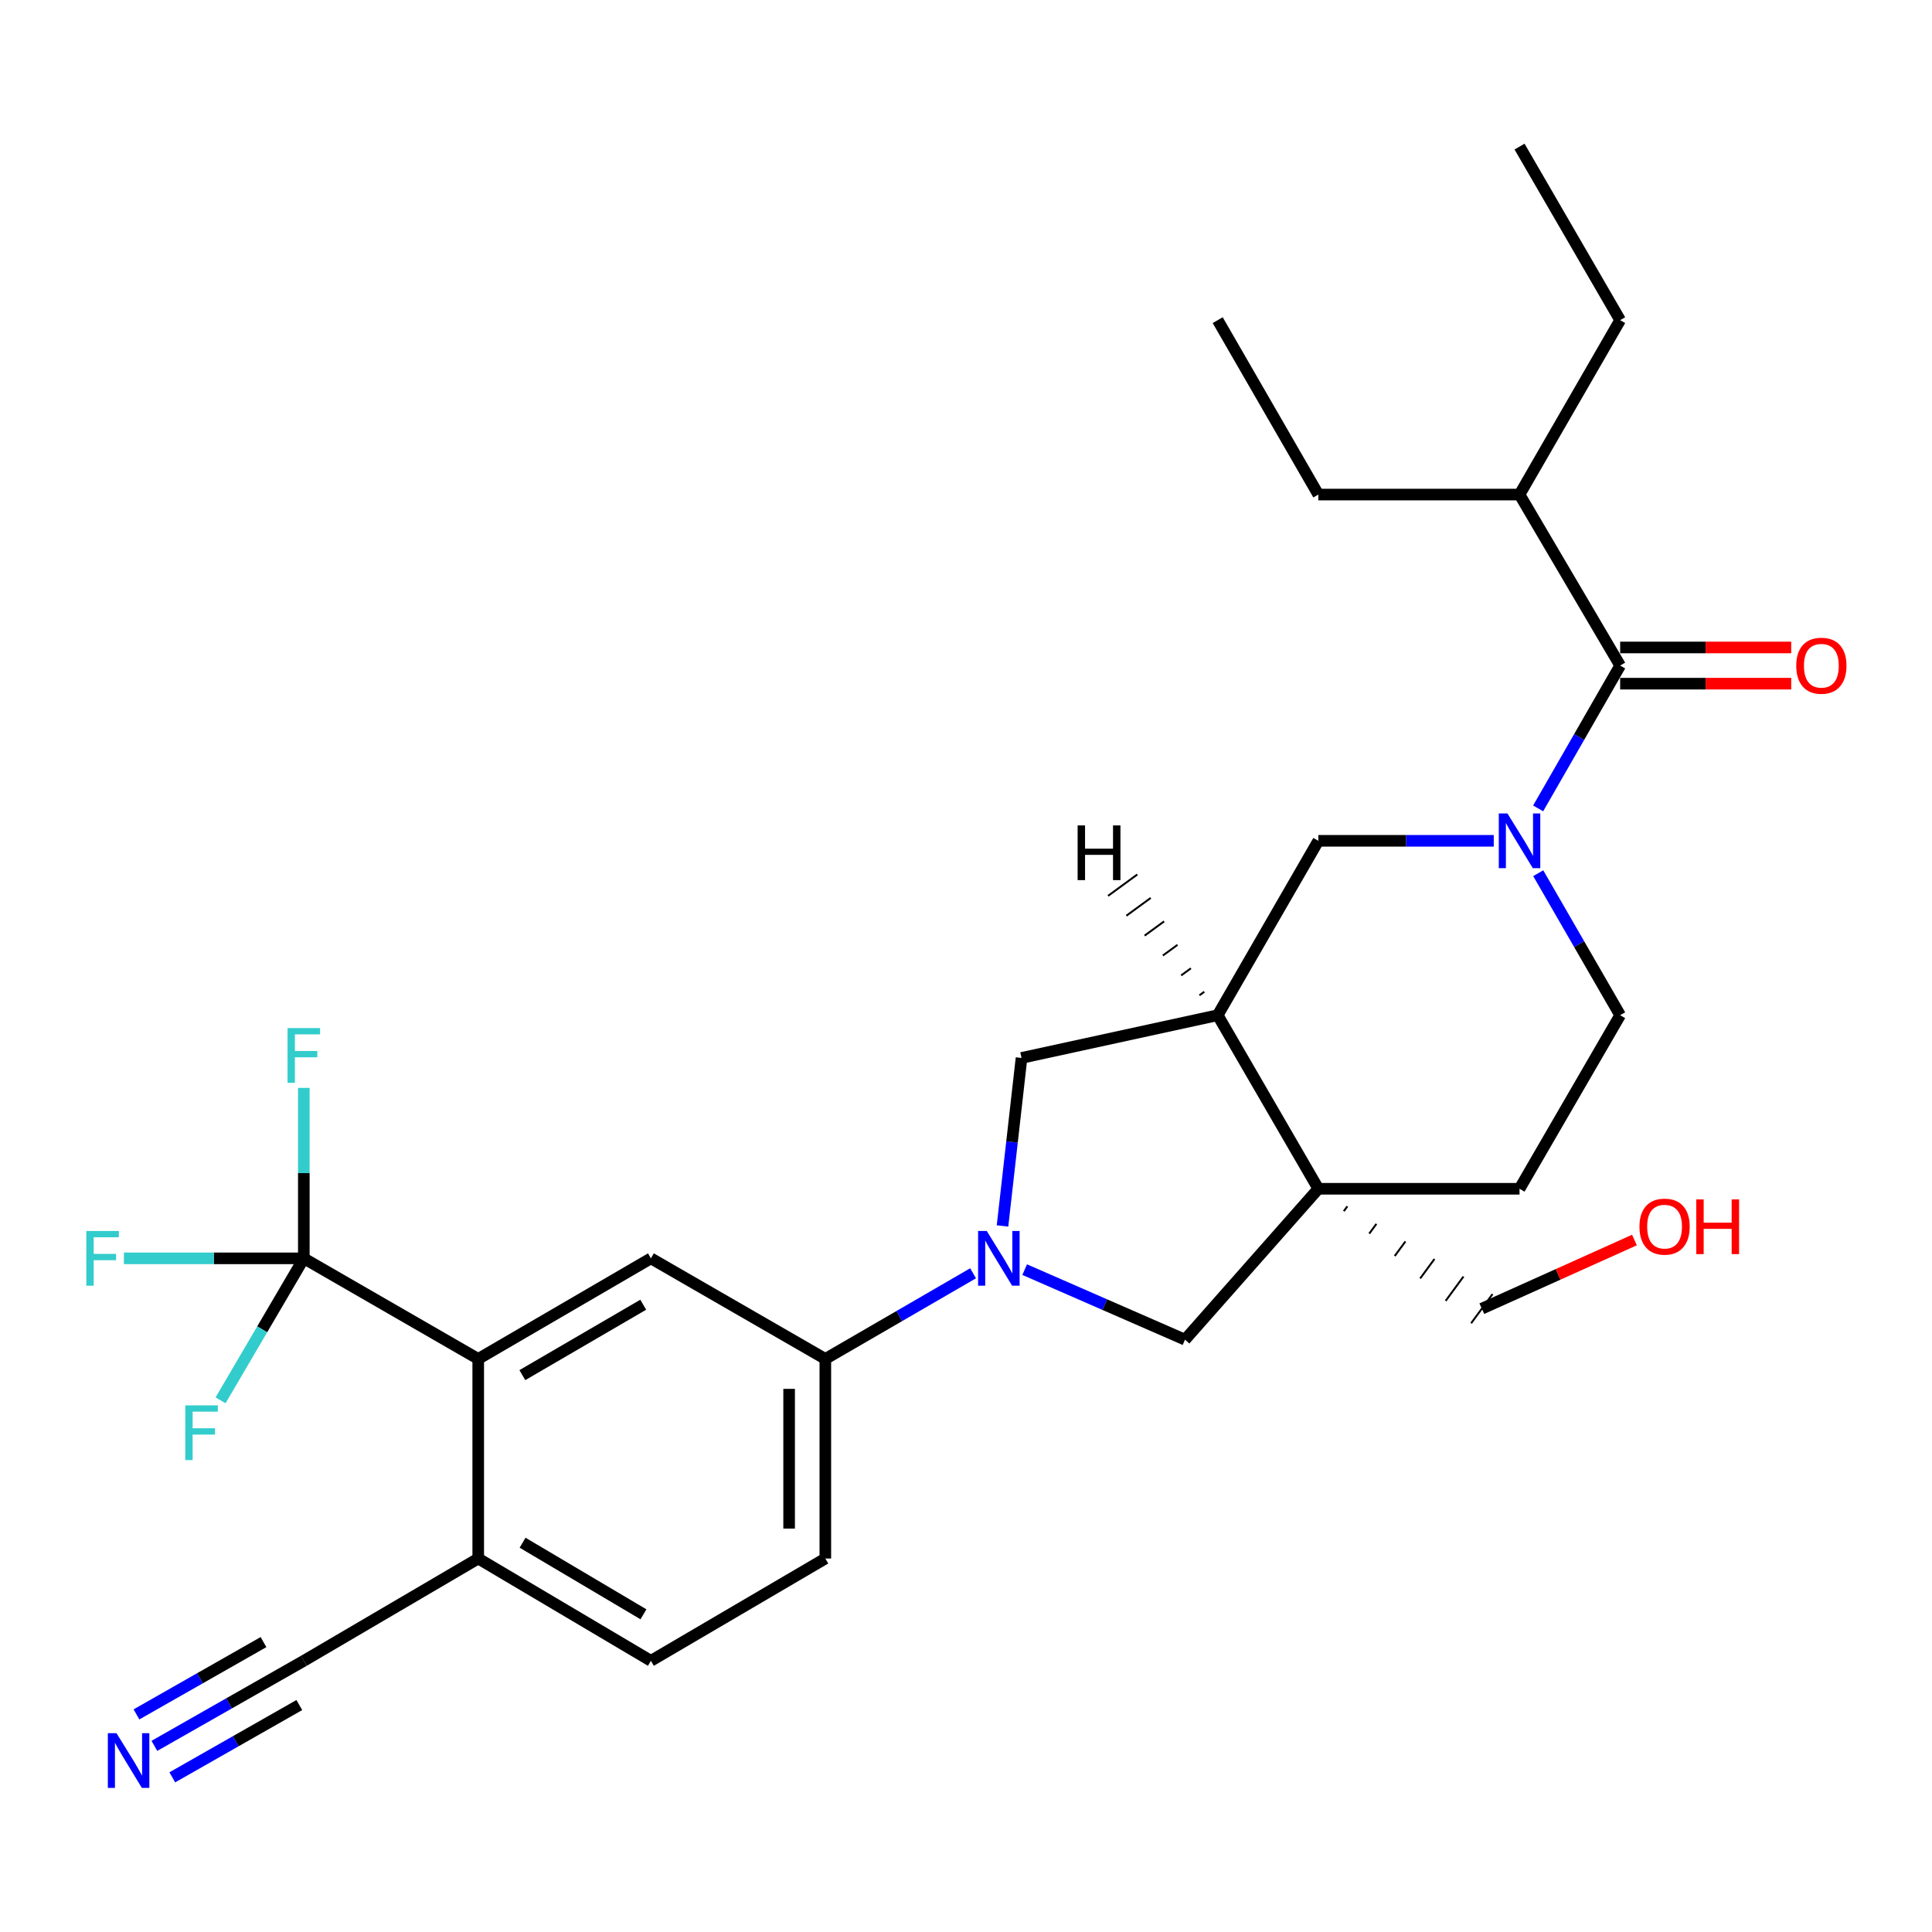 <?xml version='1.0' encoding='iso-8859-1'?>
<svg version='1.1' baseProfile='full'
              xmlns='http://www.w3.org/2000/svg'
                      xmlns:rdkit='http://www.rdkit.org/xml'
                      xmlns:xlink='http://www.w3.org/1999/xlink'
                  xml:space='preserve'
width='1000px' height='1000px' viewBox='0 0 1000 1000'>
<!-- END OF HEADER -->
<rect style='opacity:1.0;fill:#FFFFFF;stroke:none' width='1000' height='1000' x='0' y='0'> </rect>
<path class='bond-4' d='M 796.141,418.432 L 817.366,381.465' style='fill:none;fill-rule:evenodd;stroke:#0000FF;stroke-width:6px;stroke-linecap:butt;stroke-linejoin:miter;stroke-opacity:1' />
<path class='bond-4' d='M 817.366,381.465 L 838.591,344.497' style='fill:none;fill-rule:evenodd;stroke:#000000;stroke-width:6px;stroke-linecap:butt;stroke-linejoin:miter;stroke-opacity:1' />
<path class='bond-9' d='M 773.167,435.207 L 727.768,435.207' style='fill:none;fill-rule:evenodd;stroke:#0000FF;stroke-width:6px;stroke-linecap:butt;stroke-linejoin:miter;stroke-opacity:1' />
<path class='bond-9' d='M 727.768,435.207 L 682.369,435.207' style='fill:none;fill-rule:evenodd;stroke:#000000;stroke-width:6px;stroke-linecap:butt;stroke-linejoin:miter;stroke-opacity:1' />
<path class='bond-14' d='M 796.184,451.972 L 817.387,488.721' style='fill:none;fill-rule:evenodd;stroke:#0000FF;stroke-width:6px;stroke-linecap:butt;stroke-linejoin:miter;stroke-opacity:1' />
<path class='bond-14' d='M 817.387,488.721 L 838.591,525.469' style='fill:none;fill-rule:evenodd;stroke:#000000;stroke-width:6px;stroke-linecap:butt;stroke-linejoin:miter;stroke-opacity:1' />
<path class='bond-0' d='M 518.901,634.55 L 523.82,591.067' style='fill:none;fill-rule:evenodd;stroke:#0000FF;stroke-width:6px;stroke-linecap:butt;stroke-linejoin:miter;stroke-opacity:1' />
<path class='bond-0' d='M 523.82,591.067 L 528.739,547.584' style='fill:none;fill-rule:evenodd;stroke:#000000;stroke-width:6px;stroke-linecap:butt;stroke-linejoin:miter;stroke-opacity:1' />
<path class='bond-7' d='M 503.669,659.049 L 465.43,681.215' style='fill:none;fill-rule:evenodd;stroke:#0000FF;stroke-width:6px;stroke-linecap:butt;stroke-linejoin:miter;stroke-opacity:1' />
<path class='bond-7' d='M 465.43,681.215 L 427.19,703.38' style='fill:none;fill-rule:evenodd;stroke:#000000;stroke-width:6px;stroke-linecap:butt;stroke-linejoin:miter;stroke-opacity:1' />
<path class='bond-30' d='M 530.373,657.16 L 571.865,675.288' style='fill:none;fill-rule:evenodd;stroke:#0000FF;stroke-width:6px;stroke-linecap:butt;stroke-linejoin:miter;stroke-opacity:1' />
<path class='bond-30' d='M 571.865,675.288 L 613.358,693.416' style='fill:none;fill-rule:evenodd;stroke:#000000;stroke-width:6px;stroke-linecap:butt;stroke-linejoin:miter;stroke-opacity:1' />
<path class='bond-1' d='M 682.369,615.304 L 786.51,615.304' style='fill:none;fill-rule:evenodd;stroke:#000000;stroke-width:6px;stroke-linecap:butt;stroke-linejoin:miter;stroke-opacity:1' />
<path class='bond-6' d='M 682.369,615.304 L 613.358,693.416' style='fill:none;fill-rule:evenodd;stroke:#000000;stroke-width:6px;stroke-linecap:butt;stroke-linejoin:miter;stroke-opacity:1' />
<path class='bond-23' d='M 695.548,626.908 L 697.396,624.389' style='fill:none;fill-rule:evenodd;stroke:#000000;stroke-width:1.0px;stroke-linecap:butt;stroke-linejoin:miter;stroke-opacity:1' />
<path class='bond-23' d='M 708.728,638.512 L 712.422,633.474' style='fill:none;fill-rule:evenodd;stroke:#000000;stroke-width:1.0px;stroke-linecap:butt;stroke-linejoin:miter;stroke-opacity:1' />
<path class='bond-23' d='M 721.907,650.116 L 727.449,642.559' style='fill:none;fill-rule:evenodd;stroke:#000000;stroke-width:1.0px;stroke-linecap:butt;stroke-linejoin:miter;stroke-opacity:1' />
<path class='bond-23' d='M 735.086,661.719 L 742.476,651.644' style='fill:none;fill-rule:evenodd;stroke:#000000;stroke-width:1.0px;stroke-linecap:butt;stroke-linejoin:miter;stroke-opacity:1' />
<path class='bond-23' d='M 748.266,673.323 L 757.503,660.729' style='fill:none;fill-rule:evenodd;stroke:#000000;stroke-width:1.0px;stroke-linecap:butt;stroke-linejoin:miter;stroke-opacity:1' />
<path class='bond-23' d='M 761.445,684.927 L 772.53,669.814' style='fill:none;fill-rule:evenodd;stroke:#000000;stroke-width:1.0px;stroke-linecap:butt;stroke-linejoin:miter;stroke-opacity:1' />
<path class='bond-29' d='M 682.369,615.304 L 630.277,525.469' style='fill:none;fill-rule:evenodd;stroke:#000000;stroke-width:6px;stroke-linecap:butt;stroke-linejoin:miter;stroke-opacity:1' />
<path class='bond-2' d='M 157.257,651.32 L 247.53,703.38' style='fill:none;fill-rule:evenodd;stroke:#000000;stroke-width:6px;stroke-linecap:butt;stroke-linejoin:miter;stroke-opacity:1' />
<path class='bond-19' d='M 157.257,651.32 L 157.257,607.204' style='fill:none;fill-rule:evenodd;stroke:#000000;stroke-width:6px;stroke-linecap:butt;stroke-linejoin:miter;stroke-opacity:1' />
<path class='bond-19' d='M 157.257,607.204 L 157.257,563.089' style='fill:none;fill-rule:evenodd;stroke:#33CCCC;stroke-width:6px;stroke-linecap:butt;stroke-linejoin:miter;stroke-opacity:1' />
<path class='bond-20' d='M 157.257,651.32 L 110.693,651.32' style='fill:none;fill-rule:evenodd;stroke:#000000;stroke-width:6px;stroke-linecap:butt;stroke-linejoin:miter;stroke-opacity:1' />
<path class='bond-20' d='M 110.693,651.32 L 64.129,651.32' style='fill:none;fill-rule:evenodd;stroke:#33CCCC;stroke-width:6px;stroke-linecap:butt;stroke-linejoin:miter;stroke-opacity:1' />
<path class='bond-21' d='M 157.257,651.32 L 135.709,688.063' style='fill:none;fill-rule:evenodd;stroke:#000000;stroke-width:6px;stroke-linecap:butt;stroke-linejoin:miter;stroke-opacity:1' />
<path class='bond-21' d='M 135.709,688.063 L 114.161,724.806' style='fill:none;fill-rule:evenodd;stroke:#33CCCC;stroke-width:6px;stroke-linecap:butt;stroke-linejoin:miter;stroke-opacity:1' />
<path class='bond-3' d='M 630.277,525.469 L 682.369,435.207' style='fill:none;fill-rule:evenodd;stroke:#000000;stroke-width:6px;stroke-linecap:butt;stroke-linejoin:miter;stroke-opacity:1' />
<path class='bond-10' d='M 630.277,525.469 L 528.739,547.584' style='fill:none;fill-rule:evenodd;stroke:#000000;stroke-width:6px;stroke-linecap:butt;stroke-linejoin:miter;stroke-opacity:1' />
<path class='bond-32' d='M 623.343,513.329 L 620.82,515.171' style='fill:none;fill-rule:evenodd;stroke:#000000;stroke-width:1.0px;stroke-linecap:butt;stroke-linejoin:miter;stroke-opacity:1' />
<path class='bond-32' d='M 616.408,501.189 L 611.364,504.874' style='fill:none;fill-rule:evenodd;stroke:#000000;stroke-width:1.0px;stroke-linecap:butt;stroke-linejoin:miter;stroke-opacity:1' />
<path class='bond-32' d='M 609.474,489.049 L 601.907,494.576' style='fill:none;fill-rule:evenodd;stroke:#000000;stroke-width:1.0px;stroke-linecap:butt;stroke-linejoin:miter;stroke-opacity:1' />
<path class='bond-32' d='M 602.54,476.908 L 592.45,484.279' style='fill:none;fill-rule:evenodd;stroke:#000000;stroke-width:1.0px;stroke-linecap:butt;stroke-linejoin:miter;stroke-opacity:1' />
<path class='bond-32' d='M 595.605,464.768 L 582.994,473.981' style='fill:none;fill-rule:evenodd;stroke:#000000;stroke-width:1.0px;stroke-linecap:butt;stroke-linejoin:miter;stroke-opacity:1' />
<path class='bond-32' d='M 588.671,452.628 L 573.537,463.684' style='fill:none;fill-rule:evenodd;stroke:#000000;stroke-width:1.0px;stroke-linecap:butt;stroke-linejoin:miter;stroke-opacity:1' />
<path class='bond-16' d='M 838.591,353.868 L 882.86,353.868' style='fill:none;fill-rule:evenodd;stroke:#000000;stroke-width:6px;stroke-linecap:butt;stroke-linejoin:miter;stroke-opacity:1' />
<path class='bond-16' d='M 882.86,353.868 L 927.129,353.868' style='fill:none;fill-rule:evenodd;stroke:#FF0000;stroke-width:6px;stroke-linecap:butt;stroke-linejoin:miter;stroke-opacity:1' />
<path class='bond-16' d='M 838.591,335.126 L 882.86,335.126' style='fill:none;fill-rule:evenodd;stroke:#000000;stroke-width:6px;stroke-linecap:butt;stroke-linejoin:miter;stroke-opacity:1' />
<path class='bond-16' d='M 882.86,335.126 L 927.129,335.126' style='fill:none;fill-rule:evenodd;stroke:#FF0000;stroke-width:6px;stroke-linecap:butt;stroke-linejoin:miter;stroke-opacity:1' />
<path class='bond-22' d='M 838.591,344.497 L 786.51,255.984' style='fill:none;fill-rule:evenodd;stroke:#000000;stroke-width:6px;stroke-linecap:butt;stroke-linejoin:miter;stroke-opacity:1' />
<path class='bond-5' d='M 247.53,703.38 L 336.907,651.32' style='fill:none;fill-rule:evenodd;stroke:#000000;stroke-width:6px;stroke-linecap:butt;stroke-linejoin:miter;stroke-opacity:1' />
<path class='bond-5' d='M 270.37,711.766 L 332.934,675.323' style='fill:none;fill-rule:evenodd;stroke:#000000;stroke-width:6px;stroke-linecap:butt;stroke-linejoin:miter;stroke-opacity:1' />
<path class='bond-31' d='M 247.53,703.38 L 247.53,806.688' style='fill:none;fill-rule:evenodd;stroke:#000000;stroke-width:6px;stroke-linecap:butt;stroke-linejoin:miter;stroke-opacity:1' />
<path class='bond-8' d='M 427.19,703.38 L 336.907,651.32' style='fill:none;fill-rule:evenodd;stroke:#000000;stroke-width:6px;stroke-linecap:butt;stroke-linejoin:miter;stroke-opacity:1' />
<path class='bond-17' d='M 427.19,703.38 L 427.19,806.688' style='fill:none;fill-rule:evenodd;stroke:#000000;stroke-width:6px;stroke-linecap:butt;stroke-linejoin:miter;stroke-opacity:1' />
<path class='bond-17' d='M 408.448,718.876 L 408.448,791.192' style='fill:none;fill-rule:evenodd;stroke:#000000;stroke-width:6px;stroke-linecap:butt;stroke-linejoin:miter;stroke-opacity:1' />
<path class='bond-11' d='M 79.907,903.659 L 118.582,881.646' style='fill:none;fill-rule:evenodd;stroke:#0000FF;stroke-width:6px;stroke-linecap:butt;stroke-linejoin:miter;stroke-opacity:1' />
<path class='bond-11' d='M 118.582,881.646 L 157.257,859.634' style='fill:none;fill-rule:evenodd;stroke:#000000;stroke-width:6px;stroke-linecap:butt;stroke-linejoin:miter;stroke-opacity:1' />
<path class='bond-11' d='M 89.178,919.947 L 122.052,901.236' style='fill:none;fill-rule:evenodd;stroke:#0000FF;stroke-width:6px;stroke-linecap:butt;stroke-linejoin:miter;stroke-opacity:1' />
<path class='bond-11' d='M 122.052,901.236 L 154.926,882.526' style='fill:none;fill-rule:evenodd;stroke:#000000;stroke-width:6px;stroke-linecap:butt;stroke-linejoin:miter;stroke-opacity:1' />
<path class='bond-11' d='M 70.636,887.371 L 103.51,868.66' style='fill:none;fill-rule:evenodd;stroke:#0000FF;stroke-width:6px;stroke-linecap:butt;stroke-linejoin:miter;stroke-opacity:1' />
<path class='bond-11' d='M 103.51,868.66 L 136.384,849.949' style='fill:none;fill-rule:evenodd;stroke:#000000;stroke-width:6px;stroke-linecap:butt;stroke-linejoin:miter;stroke-opacity:1' />
<path class='bond-12' d='M 157.257,859.634 L 247.53,806.688' style='fill:none;fill-rule:evenodd;stroke:#000000;stroke-width:6px;stroke-linecap:butt;stroke-linejoin:miter;stroke-opacity:1' />
<path class='bond-13' d='M 247.53,806.688 L 336.907,859.634' style='fill:none;fill-rule:evenodd;stroke:#000000;stroke-width:6px;stroke-linecap:butt;stroke-linejoin:miter;stroke-opacity:1' />
<path class='bond-13' d='M 270.489,798.505 L 333.053,835.567' style='fill:none;fill-rule:evenodd;stroke:#000000;stroke-width:6px;stroke-linecap:butt;stroke-linejoin:miter;stroke-opacity:1' />
<path class='bond-15' d='M 838.591,525.469 L 786.51,615.304' style='fill:none;fill-rule:evenodd;stroke:#000000;stroke-width:6px;stroke-linecap:butt;stroke-linejoin:miter;stroke-opacity:1' />
<path class='bond-18' d='M 427.19,806.688 L 336.907,859.634' style='fill:none;fill-rule:evenodd;stroke:#000000;stroke-width:6px;stroke-linecap:butt;stroke-linejoin:miter;stroke-opacity:1' />
<path class='bond-25' d='M 786.51,255.984 L 838.591,165.712' style='fill:none;fill-rule:evenodd;stroke:#000000;stroke-width:6px;stroke-linecap:butt;stroke-linejoin:miter;stroke-opacity:1' />
<path class='bond-26' d='M 786.51,255.984 L 682.369,255.984' style='fill:none;fill-rule:evenodd;stroke:#000000;stroke-width:6px;stroke-linecap:butt;stroke-linejoin:miter;stroke-opacity:1' />
<path class='bond-24' d='M 766.987,677.371 L 806.488,659.601' style='fill:none;fill-rule:evenodd;stroke:#000000;stroke-width:6px;stroke-linecap:butt;stroke-linejoin:miter;stroke-opacity:1' />
<path class='bond-24' d='M 806.488,659.601 L 845.988,641.831' style='fill:none;fill-rule:evenodd;stroke:#FF0000;stroke-width:6px;stroke-linecap:butt;stroke-linejoin:miter;stroke-opacity:1' />
<path class='bond-27' d='M 838.591,165.712 L 786.51,75.876' style='fill:none;fill-rule:evenodd;stroke:#000000;stroke-width:6px;stroke-linecap:butt;stroke-linejoin:miter;stroke-opacity:1' />
<path class='bond-28' d='M 682.369,255.984 L 630.277,165.712' style='fill:none;fill-rule:evenodd;stroke:#000000;stroke-width:6px;stroke-linecap:butt;stroke-linejoin:miter;stroke-opacity:1' />
<path  class='atom-0' d='M 780.25 421.047
L 789.53 436.047
Q 790.45 437.527, 791.93 440.207
Q 793.41 442.887, 793.49 443.047
L 793.49 421.047
L 797.25 421.047
L 797.25 449.367
L 793.37 449.367
L 783.41 432.967
Q 782.25 431.047, 781.01 428.847
Q 779.81 426.647, 779.45 425.967
L 779.45 449.367
L 775.77 449.367
L 775.77 421.047
L 780.25 421.047
' fill='#0000FF'/>
<path  class='atom-1' d='M 510.744 637.16
L 520.024 652.16
Q 520.944 653.64, 522.424 656.32
Q 523.904 659, 523.984 659.16
L 523.984 637.16
L 527.744 637.16
L 527.744 665.48
L 523.864 665.48
L 513.904 649.08
Q 512.744 647.16, 511.504 644.96
Q 510.304 642.76, 509.944 642.08
L 509.944 665.48
L 506.264 665.48
L 506.264 637.16
L 510.744 637.16
' fill='#0000FF'/>
<path  class='atom-12' d='M 60.298 897.097
L 69.578 912.097
Q 70.498 913.577, 71.978 916.257
Q 73.458 918.937, 73.538 919.097
L 73.538 897.097
L 77.298 897.097
L 77.298 925.417
L 73.418 925.417
L 63.458 909.017
Q 62.298 907.097, 61.058 904.897
Q 59.858 902.697, 59.498 902.017
L 59.498 925.417
L 55.818 925.417
L 55.818 897.097
L 60.298 897.097
' fill='#0000FF'/>
<path  class='atom-17' d='M 929.733 344.577
Q 929.733 337.777, 933.093 333.977
Q 936.453 330.177, 942.733 330.177
Q 949.013 330.177, 952.373 333.977
Q 955.733 337.777, 955.733 344.577
Q 955.733 351.457, 952.333 355.377
Q 948.933 359.257, 942.733 359.257
Q 936.493 359.257, 933.093 355.377
Q 929.733 351.497, 929.733 344.577
M 942.733 356.057
Q 947.053 356.057, 949.373 353.177
Q 951.733 350.257, 951.733 344.577
Q 951.733 339.017, 949.373 336.217
Q 947.053 333.377, 942.733 333.377
Q 938.413 333.377, 936.053 336.177
Q 933.733 338.977, 933.733 344.577
Q 933.733 350.297, 936.053 353.177
Q 938.413 356.057, 942.733 356.057
' fill='#FF0000'/>
<path  class='atom-20' d='M 148.837 532.144
L 165.677 532.144
L 165.677 535.384
L 152.637 535.384
L 152.637 543.984
L 164.237 543.984
L 164.237 547.264
L 152.637 547.264
L 152.637 560.464
L 148.837 560.464
L 148.837 532.144
' fill='#33CCCC'/>
<path  class='atom-21' d='M 44.686 637.16
L 61.526 637.16
L 61.526 640.4
L 48.486 640.4
L 48.486 649
L 60.086 649
L 60.086 652.28
L 48.486 652.28
L 48.486 665.48
L 44.686 665.48
L 44.686 637.16
' fill='#33CCCC'/>
<path  class='atom-22' d='M 95.903 727.422
L 112.743 727.422
L 112.743 730.662
L 99.703 730.662
L 99.703 739.262
L 111.303 739.262
L 111.303 742.542
L 99.703 742.542
L 99.703 755.742
L 95.903 755.742
L 95.903 727.422
' fill='#33CCCC'/>
<path  class='atom-25' d='M 848.581 634.896
Q 848.581 628.096, 851.941 624.296
Q 855.301 620.496, 861.581 620.496
Q 867.861 620.496, 871.221 624.296
Q 874.581 628.096, 874.581 634.896
Q 874.581 641.776, 871.181 645.696
Q 867.781 649.576, 861.581 649.576
Q 855.341 649.576, 851.941 645.696
Q 848.581 641.816, 848.581 634.896
M 861.581 646.376
Q 865.901 646.376, 868.221 643.496
Q 870.581 640.576, 870.581 634.896
Q 870.581 629.336, 868.221 626.536
Q 865.901 623.696, 861.581 623.696
Q 857.261 623.696, 854.901 626.496
Q 852.581 629.296, 852.581 634.896
Q 852.581 640.616, 854.901 643.496
Q 857.261 646.376, 861.581 646.376
' fill='#FF0000'/>
<path  class='atom-25' d='M 877.981 620.816
L 881.821 620.816
L 881.821 632.856
L 896.301 632.856
L 896.301 620.816
L 900.141 620.816
L 900.141 649.136
L 896.301 649.136
L 896.301 636.056
L 881.821 636.056
L 881.821 649.136
L 877.981 649.136
L 877.981 620.816
' fill='#FF0000'/>
<path  class='atom-30' d='M 557.778 427.233
L 561.618 427.233
L 561.618 439.273
L 576.098 439.273
L 576.098 427.233
L 579.938 427.233
L 579.938 455.553
L 576.098 455.553
L 576.098 442.473
L 561.618 442.473
L 561.618 455.553
L 557.778 455.553
L 557.778 427.233
' fill='#000000'/>
</svg>
